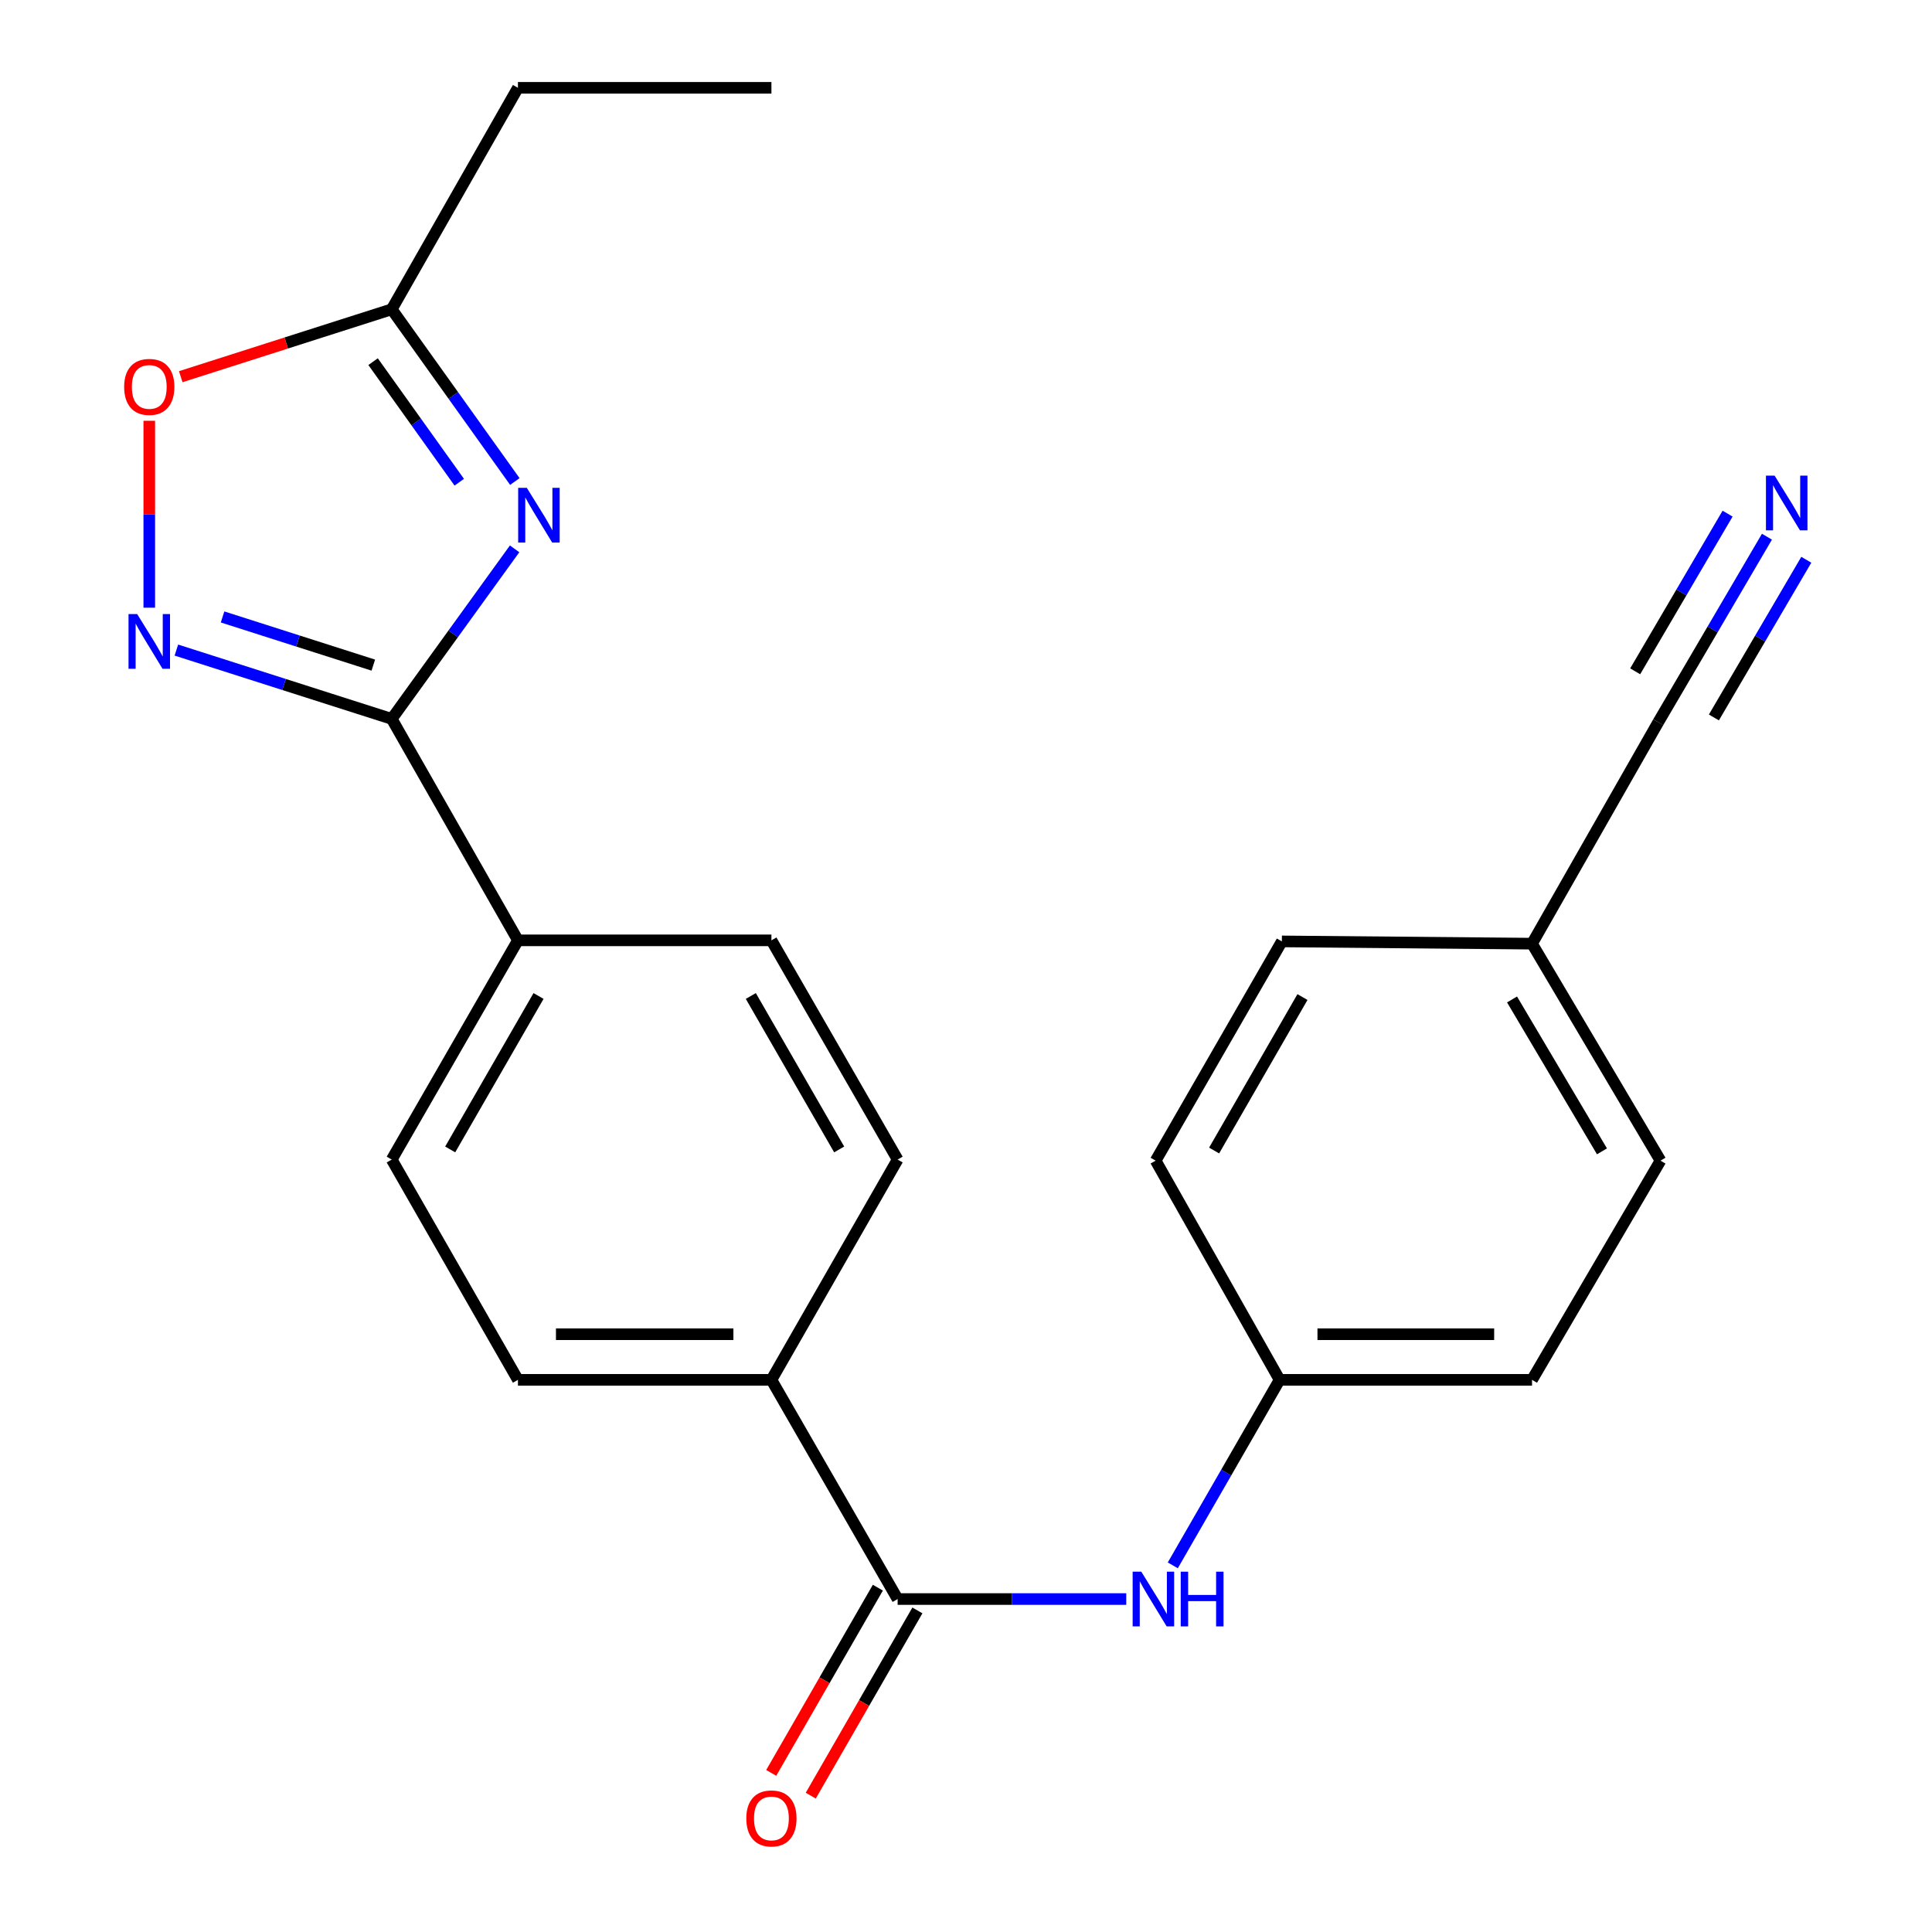 <?xml version='1.0' encoding='iso-8859-1'?>
<svg version='1.1' baseProfile='full'
              xmlns='http://www.w3.org/2000/svg'
                      xmlns:rdkit='http://www.rdkit.org/xml'
                      xmlns:xlink='http://www.w3.org/1999/xlink'
                  xml:space='preserve'
width='1000px' height='1000px' viewBox='0 0 1000 1000'>
<!-- END OF HEADER -->
<rect style='opacity:1.0;fill:#FFFFFF;stroke:none' width='1000' height='1000' x='0' y='0'> </rect>
<path class='bond-0' d='M 266.362,284.083 L 234.559,328.091' style='fill:none;fill-rule:evenodd;stroke:#0000FF;stroke-width:6px;stroke-linecap:butt;stroke-linejoin:miter;stroke-opacity:1' />
<path class='bond-0' d='M 234.559,328.091 L 202.757,372.098' style='fill:none;fill-rule:evenodd;stroke:#000000;stroke-width:6px;stroke-linecap:butt;stroke-linejoin:miter;stroke-opacity:1' />
<path class='bond-3' d='M 266.481,249.236 L 234.619,204.663' style='fill:none;fill-rule:evenodd;stroke:#0000FF;stroke-width:6px;stroke-linecap:butt;stroke-linejoin:miter;stroke-opacity:1' />
<path class='bond-3' d='M 234.619,204.663 L 202.757,160.09' style='fill:none;fill-rule:evenodd;stroke:#000000;stroke-width:6px;stroke-linecap:butt;stroke-linejoin:miter;stroke-opacity:1' />
<path class='bond-3' d='M 237.714,249.595 L 215.41,218.394' style='fill:none;fill-rule:evenodd;stroke:#0000FF;stroke-width:6px;stroke-linecap:butt;stroke-linejoin:miter;stroke-opacity:1' />
<path class='bond-3' d='M 215.41,218.394 L 193.107,187.193' style='fill:none;fill-rule:evenodd;stroke:#000000;stroke-width:6px;stroke-linecap:butt;stroke-linejoin:miter;stroke-opacity:1' />
<path class='bond-1' d='M 202.757,372.098 L 147.026,354.29' style='fill:none;fill-rule:evenodd;stroke:#000000;stroke-width:6px;stroke-linecap:butt;stroke-linejoin:miter;stroke-opacity:1' />
<path class='bond-1' d='M 147.026,354.29 L 91.294,336.482' style='fill:none;fill-rule:evenodd;stroke:#0000FF;stroke-width:6px;stroke-linecap:butt;stroke-linejoin:miter;stroke-opacity:1' />
<path class='bond-1' d='M 193.224,344.264 L 154.212,331.798' style='fill:none;fill-rule:evenodd;stroke:#000000;stroke-width:6px;stroke-linecap:butt;stroke-linejoin:miter;stroke-opacity:1' />
<path class='bond-1' d='M 154.212,331.798 L 115.2,319.333' style='fill:none;fill-rule:evenodd;stroke:#0000FF;stroke-width:6px;stroke-linecap:butt;stroke-linejoin:miter;stroke-opacity:1' />
<path class='bond-7' d='M 202.757,372.098 L 268.083,486.72' style='fill:none;fill-rule:evenodd;stroke:#000000;stroke-width:6px;stroke-linecap:butt;stroke-linejoin:miter;stroke-opacity:1' />
<path class='bond-23' d='M 77.26,314.542 L 77.26,266.169' style='fill:none;fill-rule:evenodd;stroke:#0000FF;stroke-width:6px;stroke-linecap:butt;stroke-linejoin:miter;stroke-opacity:1' />
<path class='bond-23' d='M 77.26,266.169 L 77.26,217.797' style='fill:none;fill-rule:evenodd;stroke:#FF0000;stroke-width:6px;stroke-linecap:butt;stroke-linejoin:miter;stroke-opacity:1' />
<path class='bond-2' d='M 464.612,827.662 L 399.286,714.207' style='fill:none;fill-rule:evenodd;stroke:#000000;stroke-width:6px;stroke-linecap:butt;stroke-linejoin:miter;stroke-opacity:1' />
<path class='bond-5' d='M 464.612,827.662 L 523.779,827.662' style='fill:none;fill-rule:evenodd;stroke:#000000;stroke-width:6px;stroke-linecap:butt;stroke-linejoin:miter;stroke-opacity:1' />
<path class='bond-5' d='M 523.779,827.662 L 582.946,827.662' style='fill:none;fill-rule:evenodd;stroke:#0000FF;stroke-width:6px;stroke-linecap:butt;stroke-linejoin:miter;stroke-opacity:1' />
<path class='bond-10' d='M 454.381,821.772 L 426.782,869.709' style='fill:none;fill-rule:evenodd;stroke:#000000;stroke-width:6px;stroke-linecap:butt;stroke-linejoin:miter;stroke-opacity:1' />
<path class='bond-10' d='M 426.782,869.709 L 399.184,917.646' style='fill:none;fill-rule:evenodd;stroke:#FF0000;stroke-width:6px;stroke-linecap:butt;stroke-linejoin:miter;stroke-opacity:1' />
<path class='bond-10' d='M 474.844,833.553 L 447.245,881.49' style='fill:none;fill-rule:evenodd;stroke:#000000;stroke-width:6px;stroke-linecap:butt;stroke-linejoin:miter;stroke-opacity:1' />
<path class='bond-10' d='M 447.245,881.49 L 419.647,929.427' style='fill:none;fill-rule:evenodd;stroke:#FF0000;stroke-width:6px;stroke-linecap:butt;stroke-linejoin:miter;stroke-opacity:1' />
<path class='bond-4' d='M 202.757,160.09 L 148.155,177.531' style='fill:none;fill-rule:evenodd;stroke:#000000;stroke-width:6px;stroke-linecap:butt;stroke-linejoin:miter;stroke-opacity:1' />
<path class='bond-4' d='M 148.155,177.531 L 93.554,194.973' style='fill:none;fill-rule:evenodd;stroke:#FF0000;stroke-width:6px;stroke-linecap:butt;stroke-linejoin:miter;stroke-opacity:1' />
<path class='bond-21' d='M 202.757,160.09 L 268.083,45.455' style='fill:none;fill-rule:evenodd;stroke:#000000;stroke-width:6px;stroke-linecap:butt;stroke-linejoin:miter;stroke-opacity:1' />
<path class='bond-15' d='M 607.034,810.229 L 634.678,762.218' style='fill:none;fill-rule:evenodd;stroke:#0000FF;stroke-width:6px;stroke-linecap:butt;stroke-linejoin:miter;stroke-opacity:1' />
<path class='bond-15' d='M 634.678,762.218 L 662.322,714.207' style='fill:none;fill-rule:evenodd;stroke:#000000;stroke-width:6px;stroke-linecap:butt;stroke-linejoin:miter;stroke-opacity:1' />
<path class='bond-6' d='M 914.569,277.796 L 886.435,325.806' style='fill:none;fill-rule:evenodd;stroke:#0000FF;stroke-width:6px;stroke-linecap:butt;stroke-linejoin:miter;stroke-opacity:1' />
<path class='bond-6' d='M 886.435,325.806 L 858.3,373.816' style='fill:none;fill-rule:evenodd;stroke:#000000;stroke-width:6px;stroke-linecap:butt;stroke-linejoin:miter;stroke-opacity:1' />
<path class='bond-6' d='M 894.198,265.858 L 870.283,306.667' style='fill:none;fill-rule:evenodd;stroke:#0000FF;stroke-width:6px;stroke-linecap:butt;stroke-linejoin:miter;stroke-opacity:1' />
<path class='bond-6' d='M 870.283,306.667 L 846.369,347.475' style='fill:none;fill-rule:evenodd;stroke:#000000;stroke-width:6px;stroke-linecap:butt;stroke-linejoin:miter;stroke-opacity:1' />
<path class='bond-6' d='M 934.941,289.734 L 911.027,330.543' style='fill:none;fill-rule:evenodd;stroke:#0000FF;stroke-width:6px;stroke-linecap:butt;stroke-linejoin:miter;stroke-opacity:1' />
<path class='bond-6' d='M 911.027,330.543 L 887.112,371.351' style='fill:none;fill-rule:evenodd;stroke:#000000;stroke-width:6px;stroke-linecap:butt;stroke-linejoin:miter;stroke-opacity:1' />
<path class='bond-11' d='M 268.083,486.72 L 202.757,600.188' style='fill:none;fill-rule:evenodd;stroke:#000000;stroke-width:6px;stroke-linecap:butt;stroke-linejoin:miter;stroke-opacity:1' />
<path class='bond-11' d='M 278.747,515.522 L 233.019,594.949' style='fill:none;fill-rule:evenodd;stroke:#000000;stroke-width:6px;stroke-linecap:butt;stroke-linejoin:miter;stroke-opacity:1' />
<path class='bond-12' d='M 268.083,486.72 L 399.286,486.72' style='fill:none;fill-rule:evenodd;stroke:#000000;stroke-width:6px;stroke-linecap:butt;stroke-linejoin:miter;stroke-opacity:1' />
<path class='bond-8' d='M 858.3,373.816 L 792.974,488.439' style='fill:none;fill-rule:evenodd;stroke:#000000;stroke-width:6px;stroke-linecap:butt;stroke-linejoin:miter;stroke-opacity:1' />
<path class='bond-9' d='M 399.286,714.207 L 464.612,600.188' style='fill:none;fill-rule:evenodd;stroke:#000000;stroke-width:6px;stroke-linecap:butt;stroke-linejoin:miter;stroke-opacity:1' />
<path class='bond-24' d='M 399.286,714.207 L 268.083,714.207' style='fill:none;fill-rule:evenodd;stroke:#000000;stroke-width:6px;stroke-linecap:butt;stroke-linejoin:miter;stroke-opacity:1' />
<path class='bond-24' d='M 379.606,690.595 L 287.764,690.595' style='fill:none;fill-rule:evenodd;stroke:#000000;stroke-width:6px;stroke-linecap:butt;stroke-linejoin:miter;stroke-opacity:1' />
<path class='bond-14' d='M 202.757,600.188 L 268.083,714.207' style='fill:none;fill-rule:evenodd;stroke:#000000;stroke-width:6px;stroke-linecap:butt;stroke-linejoin:miter;stroke-opacity:1' />
<path class='bond-13' d='M 399.286,486.72 L 464.612,600.188' style='fill:none;fill-rule:evenodd;stroke:#000000;stroke-width:6px;stroke-linecap:butt;stroke-linejoin:miter;stroke-opacity:1' />
<path class='bond-13' d='M 388.622,515.522 L 434.351,594.949' style='fill:none;fill-rule:evenodd;stroke:#000000;stroke-width:6px;stroke-linecap:butt;stroke-linejoin:miter;stroke-opacity:1' />
<path class='bond-17' d='M 662.322,714.207 L 598.164,600.752' style='fill:none;fill-rule:evenodd;stroke:#000000;stroke-width:6px;stroke-linecap:butt;stroke-linejoin:miter;stroke-opacity:1' />
<path class='bond-18' d='M 662.322,714.207 L 792.974,714.207' style='fill:none;fill-rule:evenodd;stroke:#000000;stroke-width:6px;stroke-linecap:butt;stroke-linejoin:miter;stroke-opacity:1' />
<path class='bond-18' d='M 681.92,690.595 L 773.376,690.595' style='fill:none;fill-rule:evenodd;stroke:#000000;stroke-width:6px;stroke-linecap:butt;stroke-linejoin:miter;stroke-opacity:1' />
<path class='bond-16' d='M 792.974,488.439 L 859.468,600.752' style='fill:none;fill-rule:evenodd;stroke:#000000;stroke-width:6px;stroke-linecap:butt;stroke-linejoin:miter;stroke-opacity:1' />
<path class='bond-16' d='M 782.63,517.315 L 829.176,595.934' style='fill:none;fill-rule:evenodd;stroke:#000000;stroke-width:6px;stroke-linecap:butt;stroke-linejoin:miter;stroke-opacity:1' />
<path class='bond-25' d='M 792.974,488.439 L 663.49,487.271' style='fill:none;fill-rule:evenodd;stroke:#000000;stroke-width:6px;stroke-linecap:butt;stroke-linejoin:miter;stroke-opacity:1' />
<path class='bond-19' d='M 598.164,600.752 L 663.49,487.271' style='fill:none;fill-rule:evenodd;stroke:#000000;stroke-width:6px;stroke-linecap:butt;stroke-linejoin:miter;stroke-opacity:1' />
<path class='bond-19' d='M 628.426,595.51 L 674.154,516.073' style='fill:none;fill-rule:evenodd;stroke:#000000;stroke-width:6px;stroke-linecap:butt;stroke-linejoin:miter;stroke-opacity:1' />
<path class='bond-20' d='M 792.974,714.207 L 859.468,600.752' style='fill:none;fill-rule:evenodd;stroke:#000000;stroke-width:6px;stroke-linecap:butt;stroke-linejoin:miter;stroke-opacity:1' />
<path class='bond-22' d='M 268.083,45.455 L 399.286,45.455' style='fill:none;fill-rule:evenodd;stroke:#000000;stroke-width:6px;stroke-linecap:butt;stroke-linejoin:miter;stroke-opacity:1' />
<path  class='atom-0' d='M 272.685 252.511
L 281.965 267.511
Q 282.885 268.991, 284.365 271.671
Q 285.845 274.351, 285.925 274.511
L 285.925 252.511
L 289.685 252.511
L 289.685 280.831
L 285.805 280.831
L 275.845 264.431
Q 274.685 262.511, 273.445 260.311
Q 272.245 258.111, 271.885 257.431
L 271.885 280.831
L 268.205 280.831
L 268.205 252.511
L 272.685 252.511
' fill='#0000FF'/>
<path  class='atom-2' d='M 71 317.837
L 80.28 332.837
Q 81.2 334.317, 82.68 336.997
Q 84.16 339.677, 84.24 339.837
L 84.24 317.837
L 88 317.837
L 88 346.157
L 84.12 346.157
L 74.16 329.757
Q 73 327.837, 71.76 325.637
Q 70.56 323.437, 70.2 322.757
L 70.2 346.157
L 66.52 346.157
L 66.52 317.837
L 71 317.837
' fill='#0000FF'/>
<path  class='atom-5' d='M 64.26 200.258
Q 64.26 193.458, 67.62 189.658
Q 70.98 185.858, 77.26 185.858
Q 83.54 185.858, 86.9 189.658
Q 90.26 193.458, 90.26 200.258
Q 90.26 207.138, 86.86 211.058
Q 83.46 214.938, 77.26 214.938
Q 71.02 214.938, 67.62 211.058
Q 64.26 207.178, 64.26 200.258
M 77.26 211.738
Q 81.58 211.738, 83.9 208.858
Q 86.26 205.938, 86.26 200.258
Q 86.26 194.698, 83.9 191.898
Q 81.58 189.058, 77.26 189.058
Q 72.94 189.058, 70.58 191.858
Q 68.26 194.658, 68.26 200.258
Q 68.26 205.978, 70.58 208.858
Q 72.94 211.738, 77.26 211.738
' fill='#FF0000'/>
<path  class='atom-6' d='M 590.736 813.502
L 600.016 828.502
Q 600.936 829.982, 602.416 832.662
Q 603.896 835.342, 603.976 835.502
L 603.976 813.502
L 607.736 813.502
L 607.736 841.822
L 603.856 841.822
L 593.896 825.422
Q 592.736 823.502, 591.496 821.302
Q 590.296 819.102, 589.936 818.422
L 589.936 841.822
L 586.256 841.822
L 586.256 813.502
L 590.736 813.502
' fill='#0000FF'/>
<path  class='atom-6' d='M 611.136 813.502
L 614.976 813.502
L 614.976 825.542
L 629.456 825.542
L 629.456 813.502
L 633.296 813.502
L 633.296 841.822
L 629.456 841.822
L 629.456 828.742
L 614.976 828.742
L 614.976 841.822
L 611.136 841.822
L 611.136 813.502
' fill='#0000FF'/>
<path  class='atom-7' d='M 918.534 246.188
L 927.814 261.188
Q 928.734 262.668, 930.214 265.348
Q 931.694 268.028, 931.774 268.188
L 931.774 246.188
L 935.534 246.188
L 935.534 274.508
L 931.654 274.508
L 921.694 258.108
Q 920.534 256.188, 919.294 253.988
Q 918.094 251.788, 917.734 251.108
L 917.734 274.508
L 914.054 274.508
L 914.054 246.188
L 918.534 246.188
' fill='#0000FF'/>
<path  class='atom-11' d='M 386.286 941.21
Q 386.286 934.41, 389.646 930.61
Q 393.006 926.81, 399.286 926.81
Q 405.566 926.81, 408.926 930.61
Q 412.286 934.41, 412.286 941.21
Q 412.286 948.09, 408.886 952.01
Q 405.486 955.89, 399.286 955.89
Q 393.046 955.89, 389.646 952.01
Q 386.286 948.13, 386.286 941.21
M 399.286 952.69
Q 403.606 952.69, 405.926 949.81
Q 408.286 946.89, 408.286 941.21
Q 408.286 935.65, 405.926 932.85
Q 403.606 930.01, 399.286 930.01
Q 394.966 930.01, 392.606 932.81
Q 390.286 935.61, 390.286 941.21
Q 390.286 946.93, 392.606 949.81
Q 394.966 952.69, 399.286 952.69
' fill='#FF0000'/>
</svg>

